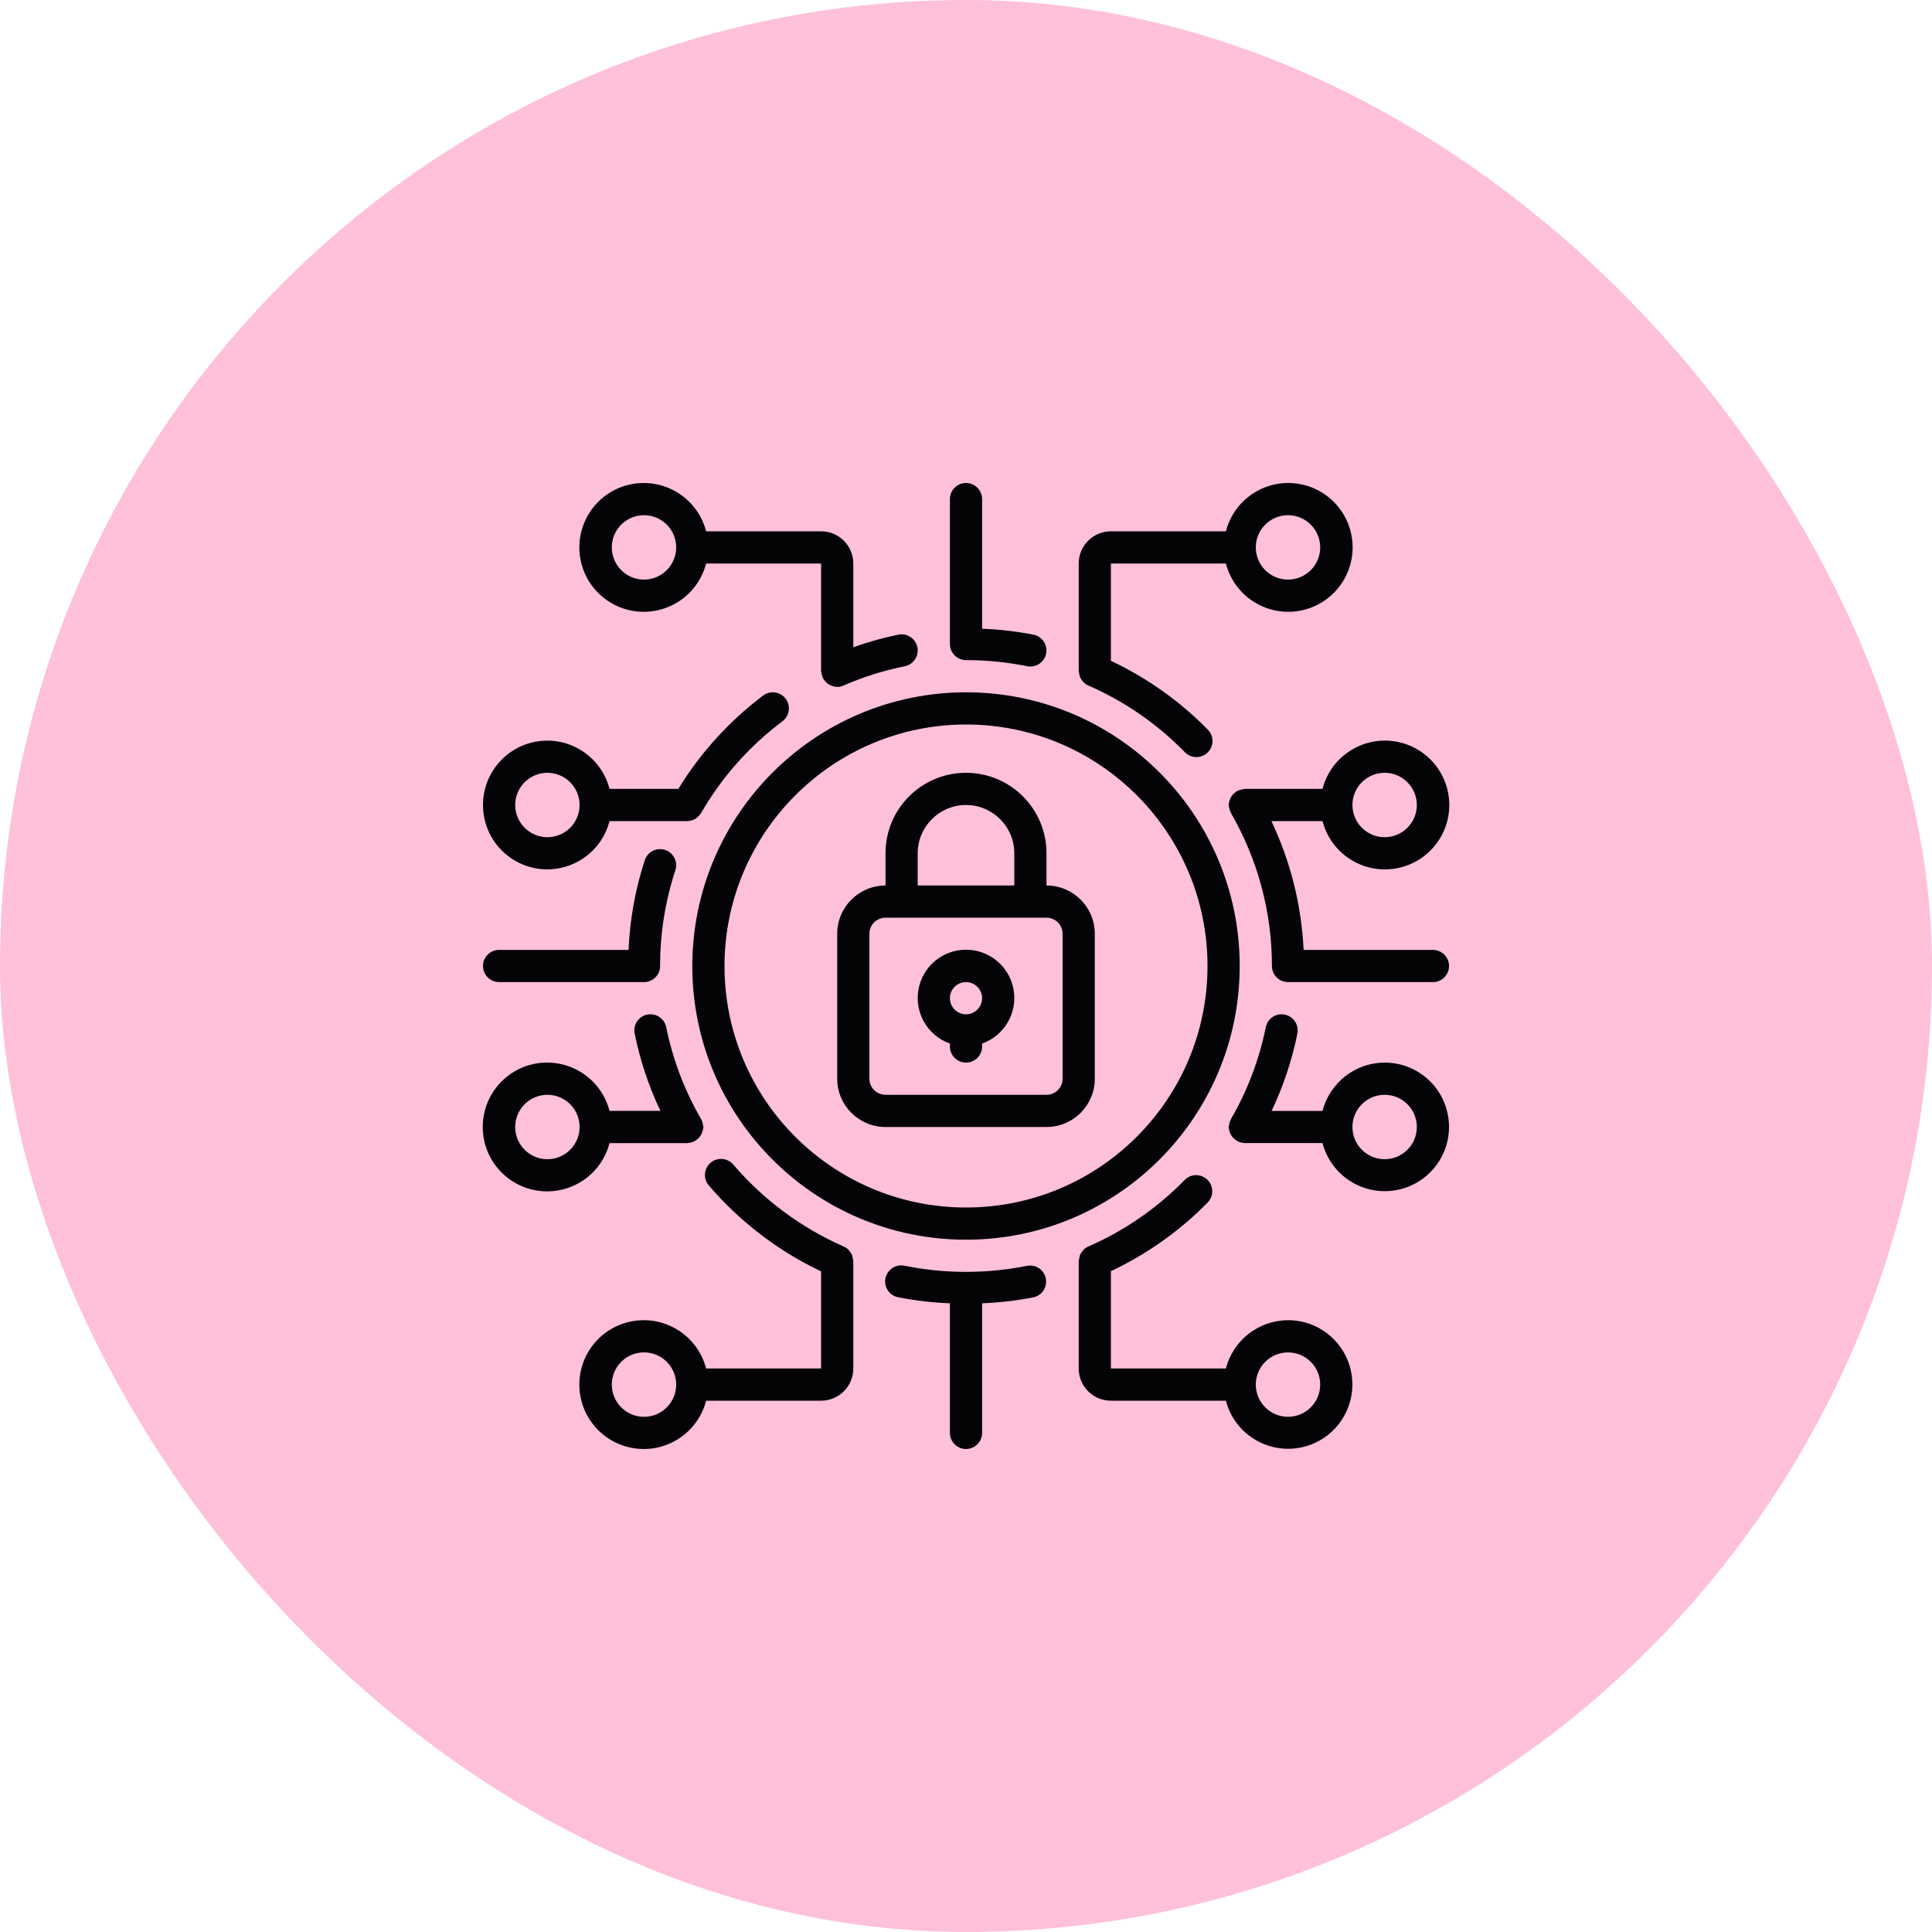 <svg width="60" height="60" viewBox="0 0 60 60" fill="none" xmlns="http://www.w3.org/2000/svg">
<rect width="60" height="60" rx="30" fill="#FFC0D9"/>
<path d="M27.5 35H32.5C33.328 35 34 34.328 34 33.5V29C34 28.172 33.328 27.5 32.5 27.5V26.5C32.5 25.119 31.381 24 30 24C28.619 24 27.5 25.119 27.5 26.5V27.5C26.672 27.5 26 28.172 26 29V33.5C26 34.328 26.672 35 27.5 35ZM28.5 26.5C28.5 25.672 29.172 25 30 25C30.828 25 31.5 25.672 31.5 26.5V27.5H28.5V26.5ZM27 29C27 28.724 27.224 28.5 27.5 28.5H32.5C32.776 28.5 33 28.724 33 29V33.5C33 33.776 32.776 34 32.5 34H27.5C27.224 34 27 33.776 27 33.5V29Z" fill="#040406"/>
<path d="M29.5 32.408V32.5C29.5 32.776 29.724 33 30 33C30.276 33 30.5 32.776 30.5 32.5V32.408C31.189 32.165 31.602 31.46 31.479 30.74C31.355 30.02 30.731 29.494 30 29.494C29.27 29.494 28.645 30.02 28.522 30.74C28.398 31.46 28.811 32.165 29.5 32.408ZM30 30.5C30.276 30.5 30.5 30.724 30.5 31C30.5 31.276 30.276 31.5 30 31.5C29.724 31.5 29.5 31.276 29.5 31C29.5 30.724 29.724 30.5 30 30.5Z" fill="#040406"/>
<path d="M21.5 30C21.5 34.694 25.305 38.5 30 38.5C34.694 38.5 38.5 34.694 38.5 30C38.5 25.305 34.694 21.5 30 21.5C25.308 21.505 21.505 25.308 21.5 30ZM30 22.5C34.142 22.5 37.5 25.858 37.5 30C37.5 34.142 34.142 37.5 30 37.5C25.858 37.5 22.5 34.142 22.5 30C22.505 25.86 25.86 22.505 30 22.5Z" fill="#040406"/>
<path d="M40 41C39.091 41.003 38.298 41.62 38.071 42.5H34.5V39.477C35.618 38.951 36.634 38.231 37.5 37.35C37.628 37.223 37.678 37.037 37.63 36.863C37.583 36.689 37.445 36.554 37.27 36.51C37.095 36.466 36.91 36.519 36.786 36.65C35.937 37.518 34.929 38.215 33.818 38.703C33.75 38.729 33.69 38.77 33.641 38.823C33.635 38.829 33.632 38.837 33.627 38.844C33.59 38.885 33.56 38.931 33.539 38.981C33.529 39.013 33.523 39.045 33.52 39.078C33.51 39.106 33.504 39.135 33.5 39.165V39.174V42.5C33.5 43.052 33.948 43.5 34.5 43.5H38.071C38.333 44.504 39.319 45.14 40.342 44.964C41.364 44.788 42.081 43.858 41.992 42.825C41.903 41.791 41.037 40.998 40 41ZM40 44C39.448 44 39 43.552 39 43C39 42.448 39.448 42 40 42C40.552 42 41 42.448 41 43C41 43.552 40.552 44 40 44Z" fill="#040406"/>
<path d="M18.929 35.5H21.345C21.349 35.5 21.352 35.497 21.357 35.497C21.406 35.495 21.455 35.485 21.502 35.468C21.525 35.46 21.548 35.451 21.57 35.44C21.576 35.437 21.582 35.436 21.588 35.432C21.593 35.429 21.602 35.418 21.61 35.413C21.655 35.385 21.695 35.349 21.729 35.308C21.735 35.3 21.74 35.292 21.745 35.284C21.777 35.238 21.802 35.188 21.817 35.134C21.817 35.126 21.82 35.119 21.822 35.111C21.834 35.075 21.841 35.038 21.845 35C21.842 34.981 21.838 34.962 21.833 34.944C21.833 34.937 21.833 34.931 21.83 34.924C21.821 34.866 21.802 34.809 21.773 34.757L21.771 34.749C21.258 33.864 20.893 32.902 20.69 31.899C20.634 31.629 20.37 31.454 20.1 31.509C19.829 31.565 19.654 31.829 19.71 32.099C19.878 32.929 20.146 33.735 20.51 34.499H18.929C18.677 33.524 17.739 32.889 16.74 33.015C15.741 33.142 14.992 33.992 14.992 34.999C14.992 36.007 15.741 36.857 16.74 36.983C17.739 37.11 18.677 36.475 18.929 35.5ZM17 36C16.447 36 16 35.552 16 35C16 34.448 16.447 34 17 34C17.552 34 18 34.448 18 35C18 35.552 17.552 36 17 36Z" fill="#040406"/>
<path d="M15 25C14.999 26.006 15.746 26.855 16.744 26.983C17.742 27.109 18.678 26.474 18.929 25.5H21.345H21.358C21.408 25.497 21.456 25.487 21.503 25.471C21.525 25.463 21.546 25.455 21.567 25.445C21.594 25.43 21.619 25.414 21.642 25.395C21.684 25.363 21.721 25.324 21.75 25.28C21.756 25.27 21.765 25.264 21.771 25.253C22.412 24.141 23.272 23.17 24.3 22.4C24.443 22.293 24.518 22.117 24.496 21.94C24.475 21.763 24.361 21.61 24.196 21.54C24.032 21.47 23.843 21.493 23.7 21.6C22.648 22.393 21.754 23.376 21.066 24.5H18.929C18.678 23.526 17.742 22.89 16.744 23.017C15.746 23.145 14.999 23.994 15 25ZM18 25C18 25.552 17.552 26 17 26C16.448 26 16 25.552 16 25C16 24.448 16.448 24 17 24C17.265 24 17.52 24.105 17.707 24.293C17.895 24.48 18 24.735 18 25Z" fill="#040406"/>
<path d="M43.001 33C42.092 33.003 41.3 33.62 41.072 34.5H39.491C39.854 33.736 40.123 32.929 40.291 32.1C40.346 31.829 40.171 31.565 39.901 31.51C39.63 31.454 39.365 31.629 39.31 31.9C39.107 32.902 38.743 33.865 38.23 34.75V34.756C38.2 34.809 38.181 34.867 38.172 34.927C38.172 34.933 38.172 34.938 38.169 34.943C38.164 34.962 38.159 34.981 38.156 35C38.159 35.039 38.167 35.078 38.179 35.115C38.179 35.122 38.179 35.128 38.183 35.135C38.199 35.189 38.224 35.24 38.257 35.285C38.262 35.292 38.266 35.3 38.271 35.307C38.305 35.349 38.346 35.385 38.391 35.413C38.399 35.418 38.404 35.427 38.413 35.432C38.421 35.437 38.425 35.436 38.43 35.439C38.452 35.451 38.475 35.46 38.499 35.468C38.546 35.485 38.594 35.494 38.644 35.497C38.648 35.497 38.652 35.499 38.656 35.499H41.072C41.334 36.503 42.32 37.14 43.343 36.964C44.365 36.788 45.082 35.859 44.993 34.825C44.904 33.791 44.039 32.998 43.001 33ZM43.001 36C42.449 36 42.001 35.552 42.001 35C42.001 34.448 42.449 34 43.001 34C43.553 34 44.001 34.448 44.001 35C44.001 35.552 43.553 36 43.001 36Z" fill="#040406"/>
<path d="M26.5 39.173V39.165C26.496 39.137 26.491 39.109 26.483 39.082C26.48 39.048 26.473 39.014 26.463 38.982C26.442 38.932 26.413 38.887 26.377 38.846C26.37 38.839 26.367 38.83 26.361 38.823C26.311 38.77 26.25 38.729 26.183 38.703C24.874 38.125 23.712 37.261 22.78 36.175C22.666 36.035 22.483 35.967 22.305 35.998C22.126 36.03 21.978 36.157 21.919 36.328C21.86 36.5 21.899 36.691 22.021 36.825C22.982 37.945 24.167 38.85 25.5 39.484V42.5H21.929C21.677 41.525 20.739 40.889 19.74 41.016C18.741 41.143 17.992 41.993 17.992 43C17.992 44.007 18.741 44.857 19.74 44.984C20.739 45.111 21.677 44.475 21.929 43.5H25.5C26.052 43.5 26.5 43.052 26.5 42.5V39.173ZM20 44C19.447 44 19 43.552 19 43C19 42.448 19.447 42 20 42C20.552 42 21 42.448 21 43C21 43.552 20.552 44 20 44Z" fill="#040406"/>
<path d="M31.9 39.31C30.646 39.562 29.354 39.562 28.1 39.31C27.923 39.269 27.738 39.328 27.617 39.463C27.495 39.597 27.456 39.788 27.515 39.959C27.574 40.131 27.721 40.257 27.9 40.289C28.428 40.392 28.963 40.454 29.5 40.475V44.5C29.5 44.776 29.724 45 30 45C30.276 45 30.5 44.776 30.5 44.5V40.475C31.037 40.454 31.572 40.392 32.1 40.289C32.365 40.229 32.532 39.968 32.478 39.702C32.424 39.436 32.167 39.262 31.9 39.31Z" fill="#040406"/>
<path d="M25.5 16.5H21.929C21.677 15.525 20.739 14.889 19.74 15.016C18.741 15.143 17.992 15.993 17.992 17C17.992 18.007 18.741 18.857 19.74 18.984C20.739 19.111 21.677 18.475 21.929 17.5H25.5V20.836C25.5 20.856 25.509 20.876 25.512 20.896C25.517 20.947 25.53 20.998 25.551 21.046C25.572 21.09 25.6 21.131 25.633 21.167C25.65 21.185 25.668 21.202 25.688 21.217C25.712 21.237 25.738 21.255 25.766 21.27C25.789 21.283 25.813 21.294 25.838 21.303C25.874 21.314 25.911 21.322 25.948 21.325C25.965 21.33 25.981 21.333 25.998 21.336C26.07 21.334 26.14 21.317 26.205 21.286C26.814 21.021 27.449 20.822 28.1 20.691C28.37 20.635 28.545 20.371 28.49 20.1C28.435 19.83 28.17 19.655 27.9 19.71C27.424 19.807 26.957 19.938 26.5 20.1V17.5C26.5 16.948 26.052 16.5 25.5 16.5ZM20 18C19.447 18 19 17.552 19 17C19 16.448 19.447 16 20 16C20.552 16 21 16.448 21 17C21 17.265 20.894 17.52 20.707 17.707C20.519 17.895 20.265 18 20 18Z" fill="#040406"/>
<path d="M38.071 17.5C38.323 18.475 39.26 19.111 40.259 18.984C41.258 18.857 42.007 18.007 42.007 17C42.007 15.993 41.258 15.143 40.259 15.016C39.26 14.889 38.323 15.525 38.071 16.5H34.5C33.948 16.5 33.5 16.948 33.5 17.5V20.826V20.835C33.503 20.864 33.509 20.893 33.517 20.922C33.521 20.954 33.527 20.987 33.537 21.018C33.558 21.068 33.588 21.115 33.624 21.156C33.63 21.162 33.633 21.171 33.639 21.177C33.688 21.229 33.748 21.27 33.816 21.297C34.927 21.784 35.935 22.48 36.784 23.347C36.907 23.483 37.094 23.542 37.272 23.499C37.45 23.456 37.591 23.319 37.639 23.142C37.686 22.965 37.633 22.776 37.5 22.65C36.634 21.769 35.618 21.049 34.5 20.523V17.5H38.071ZM40 16C40.552 16 41 16.448 41 17C41 17.552 40.552 18 40 18C39.448 18 39 17.552 39 17C39 16.448 39.448 16 40 16Z" fill="#040406"/>
<path d="M30 15C29.724 15 29.5 15.224 29.5 15.5V20C29.5 20.276 29.724 20.5 30 20.5C30.638 20.5 31.275 20.564 31.9 20.69C31.933 20.697 31.966 20.7 32 20.7C32.256 20.699 32.47 20.505 32.495 20.25C32.521 19.996 32.35 19.763 32.1 19.711C31.572 19.608 31.037 19.546 30.5 19.525V15.5C30.5 15.224 30.276 15 30 15Z" fill="#040406"/>
<path d="M41.072 25.5C41.324 26.475 42.262 27.111 43.261 26.984C44.26 26.857 45.009 26.007 45.009 25C45.009 23.993 44.26 23.143 43.261 23.016C42.262 22.889 41.324 23.525 41.072 24.5H38.656C38.647 24.5 38.639 24.505 38.63 24.505C38.601 24.508 38.573 24.514 38.545 24.523C38.504 24.531 38.464 24.544 38.426 24.563C38.422 24.563 38.417 24.563 38.413 24.568C38.408 24.573 38.4 24.581 38.391 24.587C38.346 24.615 38.305 24.651 38.271 24.693C38.266 24.7 38.262 24.707 38.257 24.715C38.224 24.76 38.199 24.811 38.183 24.865C38.183 24.871 38.183 24.878 38.179 24.884C38.167 24.922 38.159 24.961 38.156 25C38.159 25.019 38.163 25.038 38.167 25.057C38.167 25.063 38.17 25.068 38.171 25.073C38.179 25.133 38.199 25.191 38.229 25.244V25.251C39.063 26.695 39.502 28.333 39.501 30C39.501 30.276 39.725 30.5 40.001 30.5H44.501C44.777 30.5 45.001 30.276 45.001 30C45.001 29.724 44.777 29.5 44.501 29.5H40.485C40.419 28.114 40.079 26.754 39.485 25.5H41.072ZM43.001 24C43.553 24 44.001 24.448 44.001 25C44.001 25.552 43.553 26 43.001 26C42.449 26 42.001 25.552 42.001 25C42.001 24.448 42.449 24 43.001 24Z" fill="#040406"/>
<path d="M15.5 30.5H20C20.276 30.5 20.5 30.276 20.5 30C20.499 28.99 20.659 27.986 20.974 27.026C21.03 26.856 20.991 26.67 20.872 26.536C20.753 26.403 20.572 26.344 20.397 26.38C20.222 26.417 20.08 26.544 20.024 26.713C19.731 27.615 19.561 28.552 19.52 29.5H15.5C15.224 29.5 15 29.724 15 30C15 30.276 15.224 30.5 15.5 30.5Z" fill="#040406"/>
</svg>
